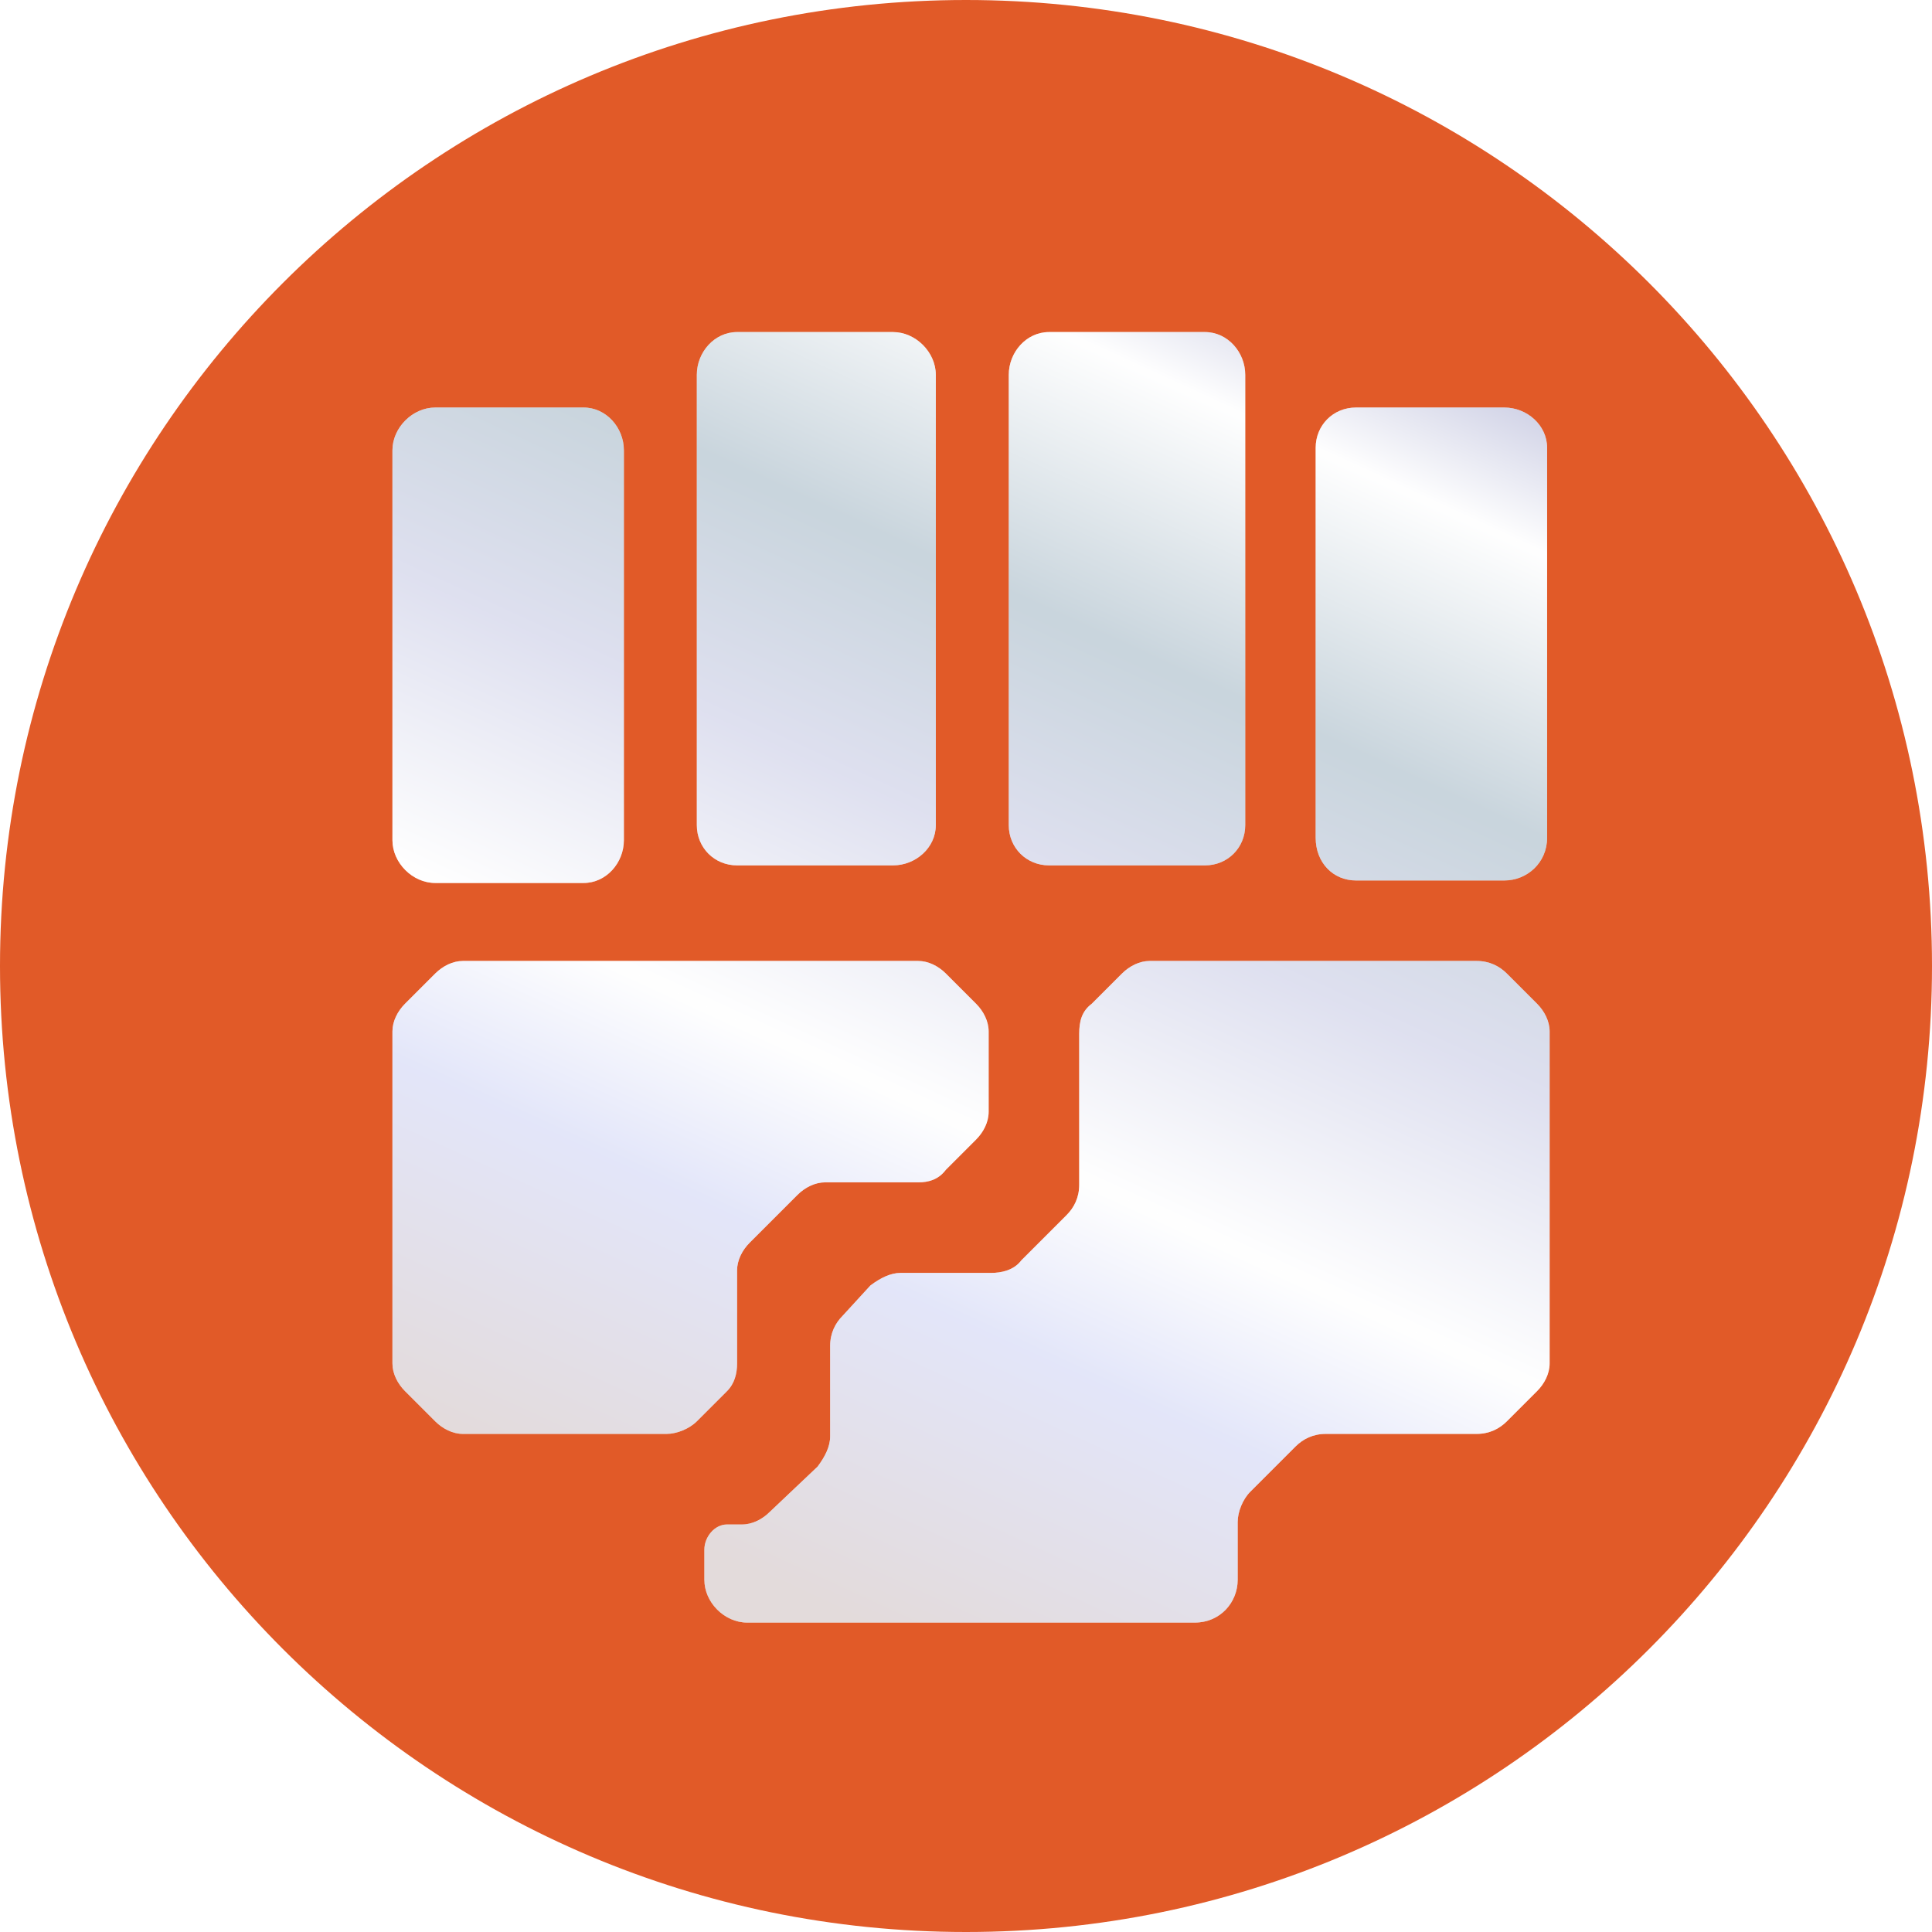 <svg width="256" height="256" viewBox="0 0 256 256" fill="none" xmlns="http://www.w3.org/2000/svg">
<g clip-path="url(#clip0_1386_9)">
<path d="M128 256C198.692 256 256 198.692 256 128C256 57.307 198.692 0 128 0C57.307 0 0 57.307 0 128C0 198.692 57.307 256 128 256Z" fill="#E15A28"/>
<g filter="url(#filter0_d_1386_9)">
<path d="M98.333 162.667C97.333 163.667 96.667 165 96.667 166.333V178.667C96.667 180 96.333 181.333 95.333 182.333L91.333 186.333C90.333 187.333 88.667 188 87.333 188H60.333C59 188 57.667 187.333 56.667 186.333L52.667 182.333C51.667 181.333 51 180 51 178.667V134.667C51 133.333 51.667 132 52.667 131L56.667 127C57.667 126 59 125.333 60.333 125.333H120.667C122 125.333 123.333 126 124.333 127L128.333 131C129.333 132 130 133.333 130 134.667V145.333C130 146.667 129.333 148 128.333 149L124.333 153C123.333 154.333 122 154.667 120.667 154.667H108.333C107 154.667 105.667 155.333 104.667 156.333L98.333 162.667ZM202.667 131C203.667 132 204.333 133.333 204.333 134.667V178.667C204.333 180 203.667 181.333 202.667 182.333L198.667 186.333C197.667 187.333 196.333 188 194.667 188H174.667C173 188 171.667 188.667 170.667 189.667L164.667 195.667C163.667 196.667 163 198.333 163 199.667V207.333C163 210.333 160.667 213 157.333 213H98C95 213 92.333 210.333 92.333 207.333V203.333C92.333 201.667 93.667 200 95.333 200H97.333C98.667 200 100 199.333 101 198.333L107.333 192.333C108.333 191 109 189.667 109 188.333V176.333C109 174.667 109.667 173.333 110.667 172.333L114.333 168.333C115.667 167.333 117 166.667 118.333 166.667H130.333C131.667 166.667 133.333 166.333 134.333 165L140.333 159C141.333 158 142 156.667 142 155V135C142 133.333 142.333 132 143.667 131L147.667 127C148.667 126 150 125.333 151.333 125.333H194.667C196.333 125.333 197.667 126 198.667 127L202.667 131ZM76.333 115C79.333 115 81.667 112.333 81.667 109.333V57.667C81.667 54.667 79.333 52 76.333 52H56.667C53.667 52 51 54.667 51 57.667V109.333C51 112.333 53.667 115 56.667 115H76.333ZM117.333 112.667C120.333 112.667 123 110.333 123 107.333V47.667C123 44.667 120.333 42 117.333 42H96.667C93.667 42 91.333 44.667 91.333 47.667V107.333C91.333 110.333 93.667 112.667 96.667 112.667H117.333ZM158.667 112.667C161.667 112.667 164 110.333 164 107.333V47.667C164 44.667 161.667 42 158.667 42H138C135 42 132.667 44.667 132.667 47.667V107.333C132.667 110.333 135 112.667 138 112.667H158.667ZM198.333 114.667C201.333 114.667 204 112.333 204 109V57.333C204 54.333 201.333 52 198.333 52H178.667C175.667 52 173.333 54.333 173.333 57.333V109C173.333 112.333 175.667 114.667 178.667 114.667H198.333Z" fill="white"/>
<path d="M98.333 162.667C97.333 163.667 96.667 165 96.667 166.333V178.667C96.667 180 96.333 181.333 95.333 182.333L91.333 186.333C90.333 187.333 88.667 188 87.333 188H60.333C59 188 57.667 187.333 56.667 186.333L52.667 182.333C51.667 181.333 51 180 51 178.667V134.667C51 133.333 51.667 132 52.667 131L56.667 127C57.667 126 59 125.333 60.333 125.333H120.667C122 125.333 123.333 126 124.333 127L128.333 131C129.333 132 130 133.333 130 134.667V145.333C130 146.667 129.333 148 128.333 149L124.333 153C123.333 154.333 122 154.667 120.667 154.667H108.333C107 154.667 105.667 155.333 104.667 156.333L98.333 162.667ZM202.667 131C203.667 132 204.333 133.333 204.333 134.667V178.667C204.333 180 203.667 181.333 202.667 182.333L198.667 186.333C197.667 187.333 196.333 188 194.667 188H174.667C173 188 171.667 188.667 170.667 189.667L164.667 195.667C163.667 196.667 163 198.333 163 199.667V207.333C163 210.333 160.667 213 157.333 213H98C95 213 92.333 210.333 92.333 207.333V203.333C92.333 201.667 93.667 200 95.333 200H97.333C98.667 200 100 199.333 101 198.333L107.333 192.333C108.333 191 109 189.667 109 188.333V176.333C109 174.667 109.667 173.333 110.667 172.333L114.333 168.333C115.667 167.333 117 166.667 118.333 166.667H130.333C131.667 166.667 133.333 166.333 134.333 165L140.333 159C141.333 158 142 156.667 142 155V135C142 133.333 142.333 132 143.667 131L147.667 127C148.667 126 150 125.333 151.333 125.333H194.667C196.333 125.333 197.667 126 198.667 127L202.667 131ZM76.333 115C79.333 115 81.667 112.333 81.667 109.333V57.667C81.667 54.667 79.333 52 76.333 52H56.667C53.667 52 51 54.667 51 57.667V109.333C51 112.333 53.667 115 56.667 115H76.333ZM117.333 112.667C120.333 112.667 123 110.333 123 107.333V47.667C123 44.667 120.333 42 117.333 42H96.667C93.667 42 91.333 44.667 91.333 47.667V107.333C91.333 110.333 93.667 112.667 96.667 112.667H117.333ZM158.667 112.667C161.667 112.667 164 110.333 164 107.333V47.667C164 44.667 161.667 42 158.667 42H138C135 42 132.667 44.667 132.667 47.667V107.333C132.667 110.333 135 112.667 138 112.667H158.667ZM198.333 114.667C201.333 114.667 204 112.333 204 109V57.333C204 54.333 201.333 52 198.333 52H178.667C175.667 52 173.333 54.333 173.333 57.333V109C173.333 112.333 175.667 114.667 178.667 114.667H198.333Z" fill="url(#paint0_linear_1386_9)" fill-opacity="0.5"/>
</g>
</g>
<defs>
<filter id="filter0_d_1386_9" x="42" y="34" width="173.333" height="191" filterUnits="userSpaceOnUse" color-interpolation-filters="sRGB">
<feFlood flood-opacity="0" result="BackgroundImageFix"/>
<feColorMatrix in="SourceAlpha" type="matrix" values="0 0 0 0 0 0 0 0 0 0 0 0 0 0 0 0 0 0 127 0" result="hardAlpha"/>
<feOffset dx="1" dy="2"/>
<feGaussianBlur stdDeviation="5"/>
<feComposite in2="hardAlpha" operator="out"/>
<feColorMatrix type="matrix" values="0 0 0 0 0 0 0 0 0 0 0 0 0 0 0 0 0 0 0.25 0"/>
<feBlend mode="normal" in2="BackgroundImageFix" result="effect1_dropShadow_1386_9"/>
<feBlend mode="normal" in="SourceGraphic" in2="effect1_dropShadow_1386_9" result="shape"/>
</filter>
<linearGradient id="paint0_linear_1386_9" x1="227.454" y1="58.468" x2="148.583" y2="230.037" gradientUnits="userSpaceOnUse">
<stop stop-color="#888DC0"/>
<stop offset="0.115" stop-color="white"/>
<stop offset="0.298" stop-color="#93ABBB"/>
<stop offset="0.462" stop-color="#BFC2E1"/>
<stop offset="0.649" stop-color="white"/>
<stop offset="0.774" stop-color="#C7CDF4"/>
<stop offset="1" stop-color="#C7B7B7"/>
</linearGradient>
<clipPath id="clip0_1386_9">
<rect width="256" height="256" fill="white"/>
</clipPath>
</defs>
</svg>
